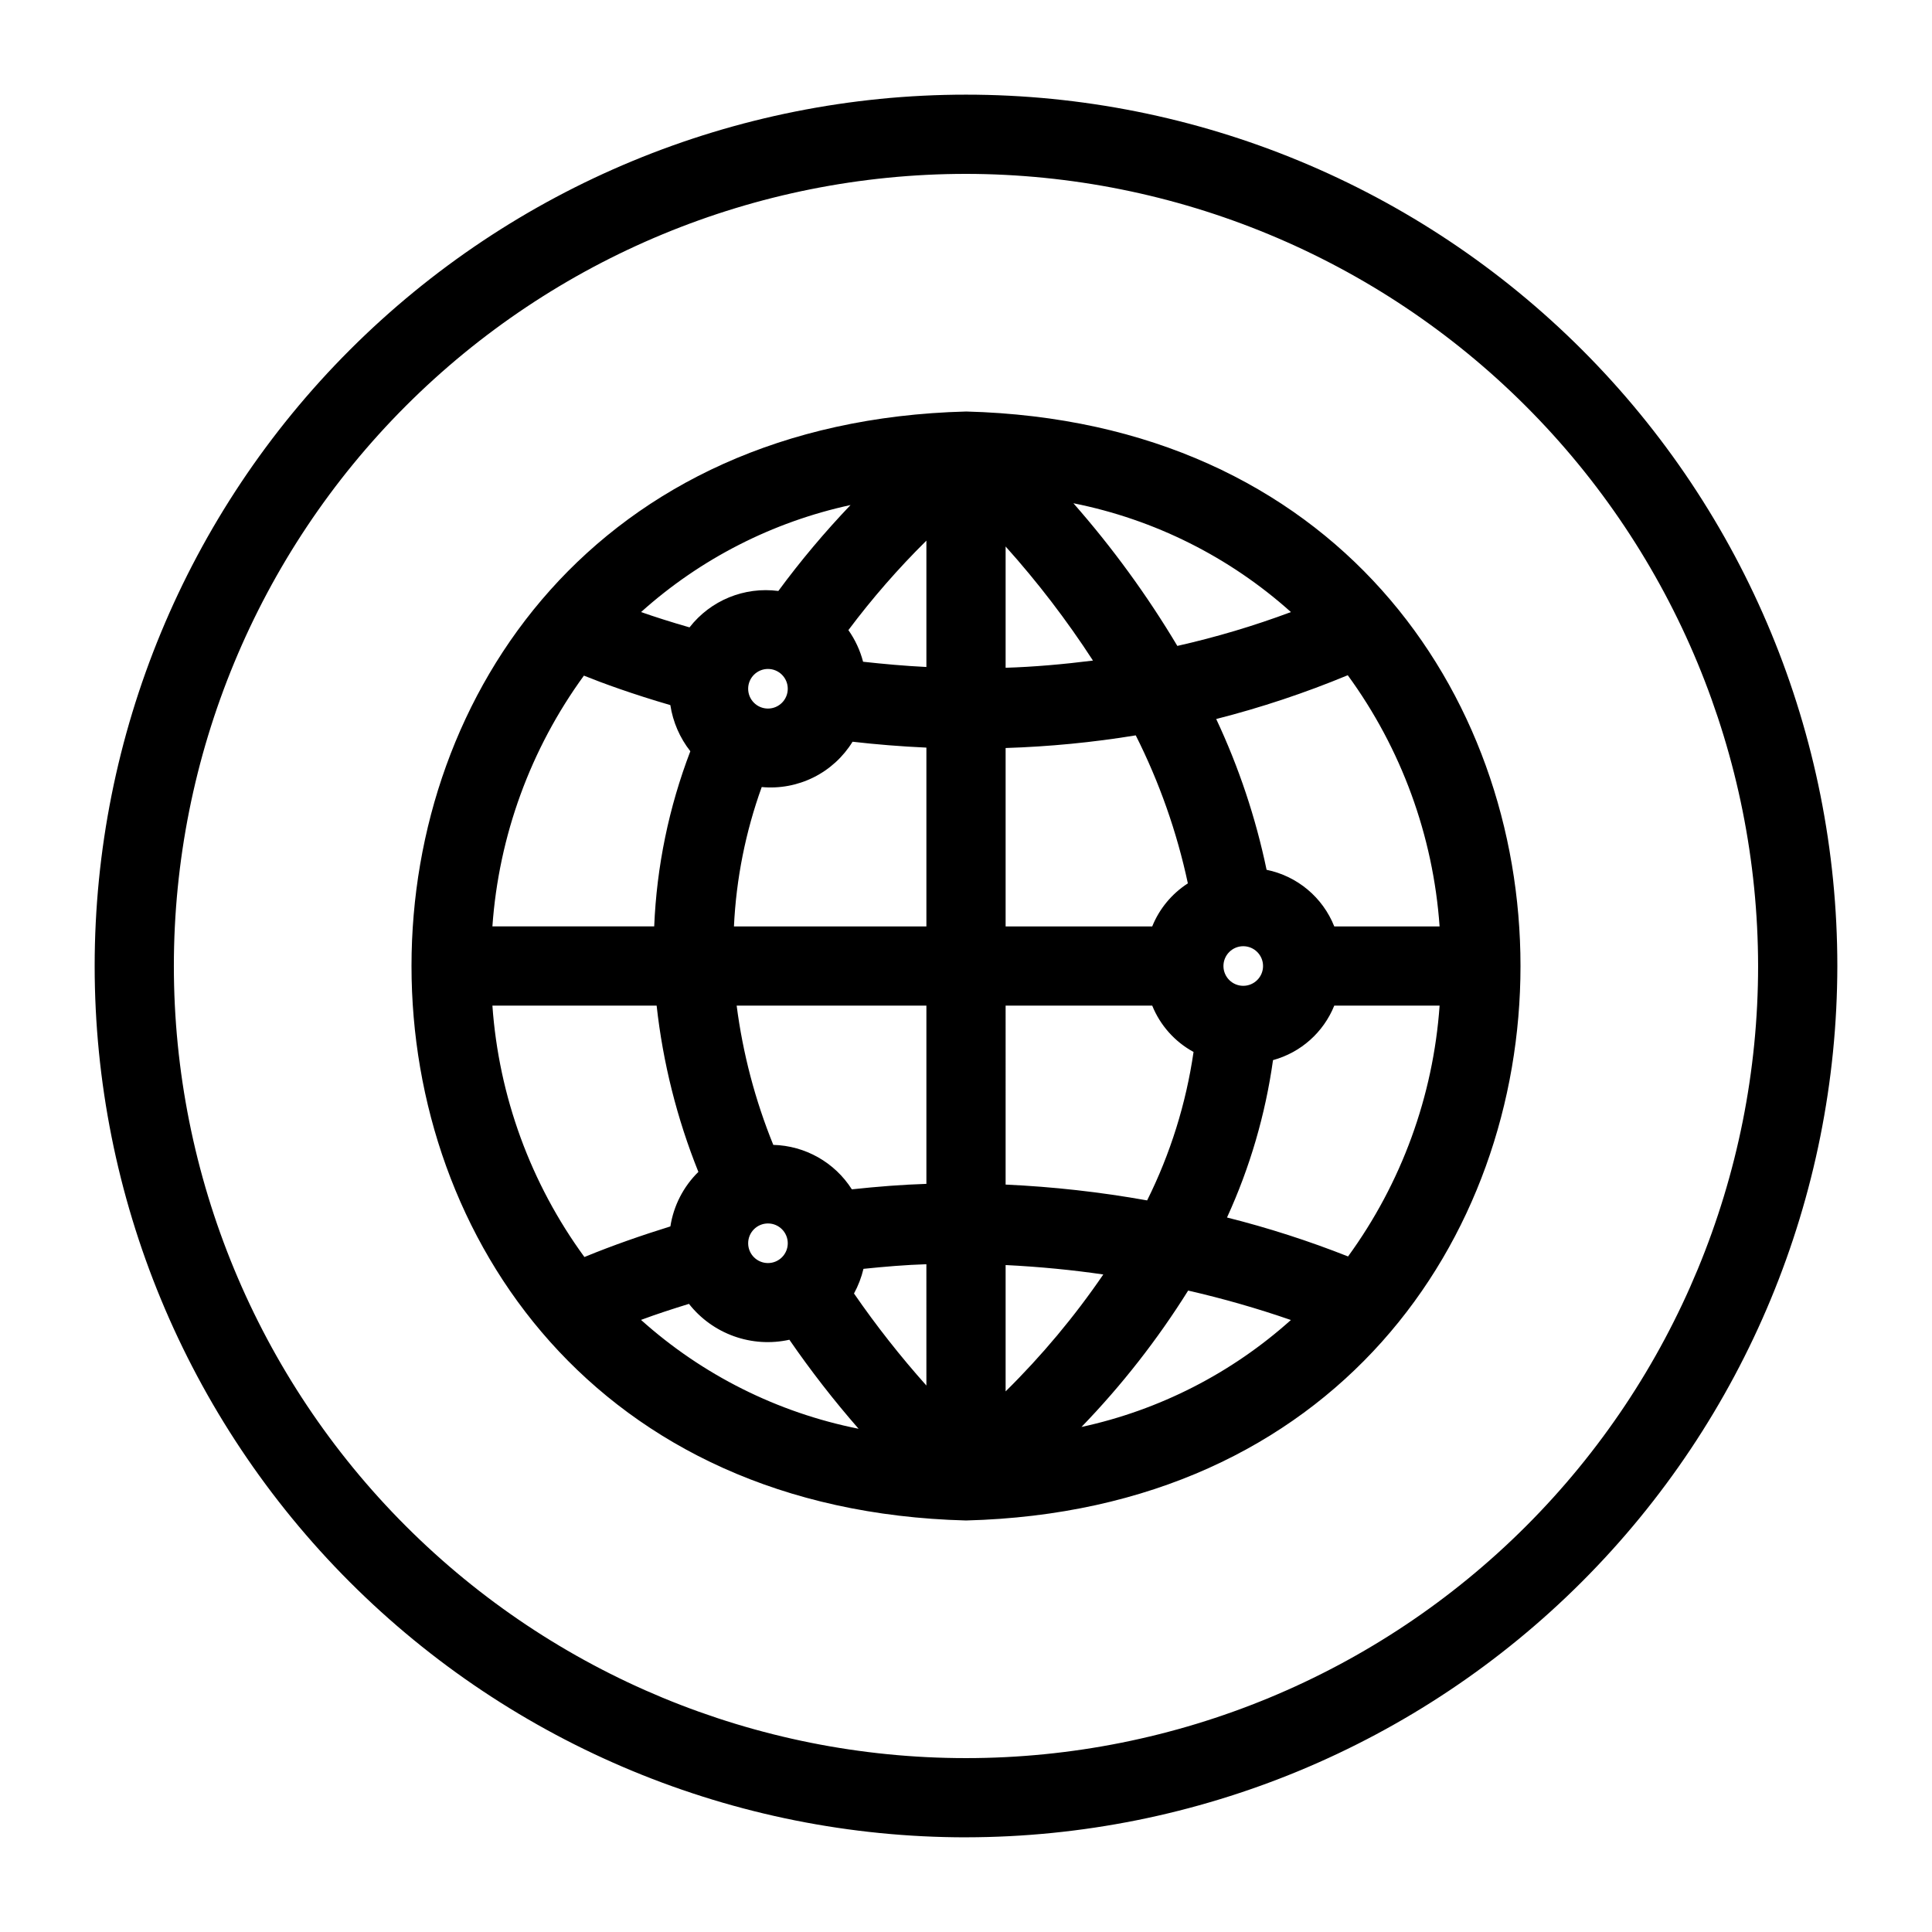 <?xml version="1.0" encoding="UTF-8"?>
<!-- Uploaded to: SVG Repo, www.svgrepo.com, Generator: SVG Repo Mixer Tools -->
<svg fill="#000000" width="800px" height="800px" version="1.1" viewBox="144 144 512 512" xmlns="http://www.w3.org/2000/svg">
 <path d="m400 630.91c-61.242 0-119.98-24.328-163.28-67.633-43.305-43.305-67.633-102.04-67.633-163.28s24.328-119.98 67.633-163.28 102.04-67.633 163.28-67.633 119.97 24.328 163.28 67.633c43.305 43.305 67.633 102.04 67.633 163.28-0.066 61.219-24.418 119.91-67.707 163.2s-101.98 67.641-163.2 67.707zm0-440.83c-55.676 0-109.07 22.117-148.44 61.484s-61.484 92.762-61.484 148.44c0 55.672 22.117 109.07 61.484 148.43 39.367 39.367 92.762 61.484 148.44 61.484 55.672 0 109.07-22.117 148.43-61.484 39.367-39.367 61.484-92.762 61.484-148.43-0.062-55.656-22.199-109.02-61.551-148.37-39.355-39.355-92.715-61.492-148.37-61.555zm0.004 62.977c-97.961 2.531-146.95 74.734-146.95 146.94v0.016c0.004 72.195 48.98 144.39 146.95 146.93 195.9-5.059 195.95-288.8 0.004-293.89zm-30.602 24.789-0.004-0.004c-6.852 7.18-13.242 14.785-19.129 22.773-9.004-1.184-17.957 2.484-23.539 9.648-4.918-1.414-9.25-2.801-12.84-4.059v-0.004c15.723-14.113 34.855-23.887 55.508-28.359zm-21.883 43.434c2.898 0 5.246 2.352 5.246 5.25 0 2.898-2.348 5.246-5.246 5.246-2.898 0-5.25-2.348-5.25-5.246 0-2.898 2.352-5.25 5.25-5.25zm-48.777 1.77c5.035 2.027 12.883 4.894 22.906 7.812v0.004c0.684 4.461 2.508 8.672 5.297 12.223-5.688 14.852-8.922 30.527-9.574 46.418h-42.879c1.691-23.988 10.094-47.016 24.246-66.453zm0.133 154.07v0.004c-14.234-19.473-22.684-42.562-24.383-66.621h43.523c1.668 15.121 5.391 29.945 11.062 44.062-3.965 3.887-6.566 8.953-7.418 14.445-7.535 2.348-15.125 4.965-22.785 8.113zm48.645-8.891c2.898 0 5.246 2.352 5.246 5.25 0 2.894-2.348 5.246-5.246 5.246-2.898 0-5.25-2.352-5.25-5.246 0-2.898 2.352-5.25 5.25-5.25zm-33.645 25.559c4.262-1.586 8.488-2.945 12.707-4.25 3.09 3.93 7.227 6.906 11.938 8.586 4.707 1.684 9.793 2.004 14.676 0.922 5.656 8.207 11.781 16.086 18.34 23.594-21.457-4.277-41.375-14.238-57.66-28.852zm75.629 17.395c-6.898-7.723-13.305-15.871-19.184-24.391 1.121-2.059 1.965-4.254 2.508-6.535 5.652-0.586 11.25-1.055 16.672-1.223zm0-53.445c-6.414 0.199-13.039 0.73-19.754 1.449-4.551-7.144-12.352-11.559-20.82-11.781-4.809-11.832-8.07-24.238-9.707-36.902h50.281zm0-68.227h-51c0.594-12.609 3.074-25.059 7.359-36.934 4.734 0.441 9.496-0.449 13.75-2.57 4.254-2.121 7.832-5.394 10.324-9.441 6.254 0.715 12.781 1.254 19.566 1.559zm0-68.75c-5.812-0.289-11.363-0.797-16.773-1.391h-0.004c-0.785-3.004-2.106-5.844-3.894-8.383 6.293-8.402 13.203-16.328 20.672-23.711zm111.67 2.18-0.004 0.004c14.207 19.461 22.641 42.531 24.336 66.566h-27.91c-3.066-7.707-9.812-13.348-17.938-15.004-2.879-13.797-7.359-27.207-13.352-39.961 11.887-3.027 23.535-6.906 34.863-11.602zm-27.699 82.312c-2.898 0-5.25-2.348-5.25-5.246s2.352-5.25 5.25-5.25c2.894 0 5.246 2.352 5.246 5.25s-2.352 5.246-5.246 5.246zm12.641-99.047h-0.004c-9.82 3.668-19.879 6.664-30.105 8.969-8.008-13.418-17.227-26.07-27.543-37.805 21.453 4.273 41.363 14.23 57.648 28.836zm-75.617-17.379c8.488 9.461 16.227 19.57 23.148 30.234-7.898 0.988-15.656 1.676-23.148 1.906zm0 53.402v0.004c11.555-0.367 23.078-1.484 34.488-3.352 6.262 12.43 10.902 25.609 13.809 39.223-4.25 2.734-7.551 6.719-9.445 11.406h-38.852zm0 68.273h38.855-0.004c2.121 5.238 5.992 9.582 10.953 12.281-1.988 13.684-6.141 26.961-12.301 39.34-12.395-2.219-24.926-3.621-37.504-4.195zm0 68.75c9.129 0.457 17.824 1.316 25.891 2.5l-0.004-0.004c-7.613 11.137-16.285 21.512-25.887 30.984zm20.102 42.91c10.66-11.027 20.137-23.141 28.27-36.145 9.211 2.106 18.301 4.711 27.227 7.801-15.723 14.105-34.852 23.875-55.496 28.344zm38.57-55.512c6.066-13.234 10.172-27.285 12.191-41.703 7.371-2.019 13.375-7.363 16.234-14.445h27.914c-1.695 23.992-10.102 47.027-24.262 66.473-10.457-4.137-21.172-7.582-32.078-10.324z"/>
</svg>